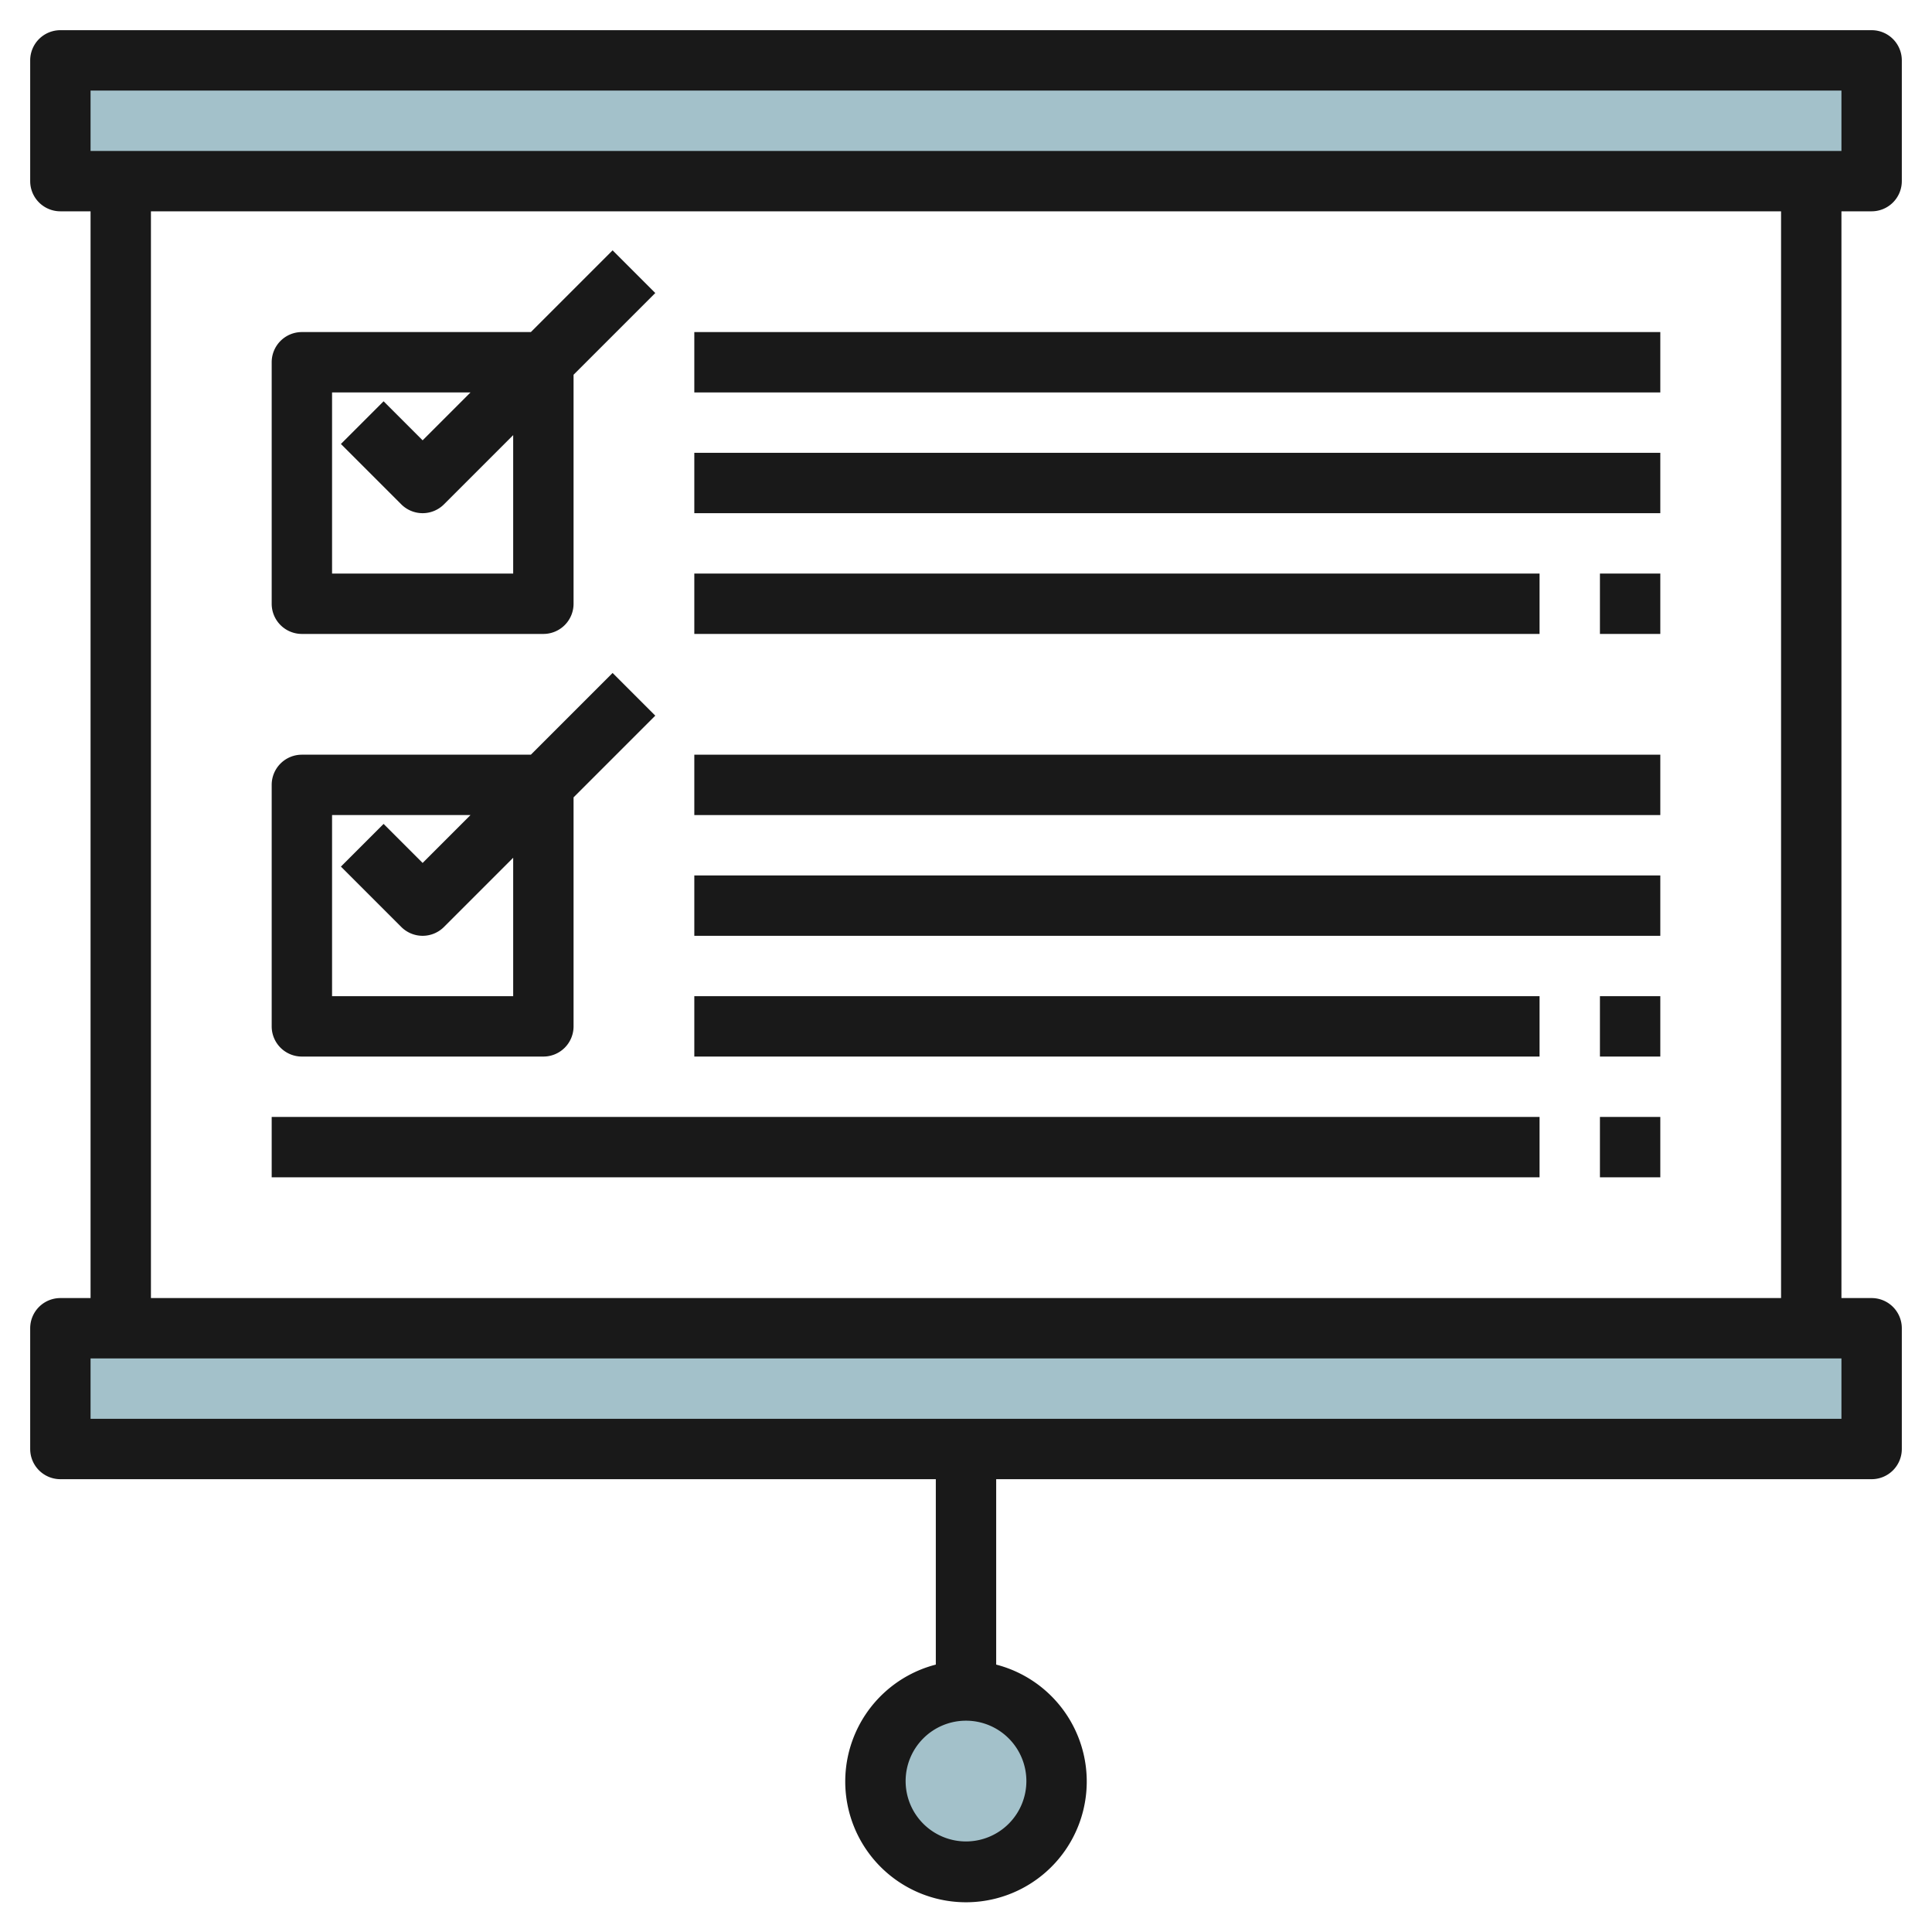 <svg id="Layer_3" height="512" viewBox="0 0 64 64" width="512" xmlns="http://www.w3.org/2000/svg" data-name="Layer 3"><path d="m2 44h60v4h-60z" fill="#a3c1ca"/><path d="m2 2h60v4h-60z" fill="#a3c1ca"/><circle cx="32" cy="59" fill="#a3c1ca" r="3"/><g fill="#191919"><path d="m62 7a1 1 0 0 0 1-1v-4a1 1 0 0 0 -1-1h-60a1 1 0 0 0 -1 1v4a1 1 0 0 0 1 1h1v36h-1a1 1 0 0 0 -1 1v4a1 1 0 0 0 1 1h29v6.142a4 4 0 1 0 2 0v-6.142h29a1 1 0 0 0 1-1v-4a1 1 0 0 0 -1-1h-1v-36zm-28 52a2 2 0 1 1 -2-2 2 2 0 0 1 2 2zm-31-56h58v2h-58zm58 44h-58v-2h58zm-2-4h-54v-36h54z"/><path d="m10 21h8a1 1 0 0 0 1-1v-7.586l2.707-2.707-1.414-1.414-2.707 2.707h-7.586a1 1 0 0 0 -1 1v8a1 1 0 0 0 1 1zm1-8h4.586l-1.586 1.586-1.293-1.293-1.414 1.414 2 2a1 1 0 0 0 1.414 0l2.293-2.293v4.586h-6z"/><path d="m10 35h8a1 1 0 0 0 1-1v-7.586l2.707-2.707-1.414-1.414-2.707 2.707h-7.586a1 1 0 0 0 -1 1v8a1 1 0 0 0 1 1zm1-8h4.586l-1.586 1.586-1.293-1.293-1.414 1.414 2 2a1 1 0 0 0 1.414 0l2.293-2.293v4.586h-6z"/><path d="m9 37h42v2h-42z"/><path d="m53 37h2v2h-2z"/><path d="m23 11h32v2h-32z"/><path d="m23 15h32v2h-32z"/><path d="m23 19h28v2h-28z"/><path d="m53 19h2v2h-2z"/><path d="m23 25h32v2h-32z"/><path d="m23 29h32v2h-32z"/><path d="m23 33h28v2h-28z"/><path d="m53 33h2v2h-2z"/></g></svg>